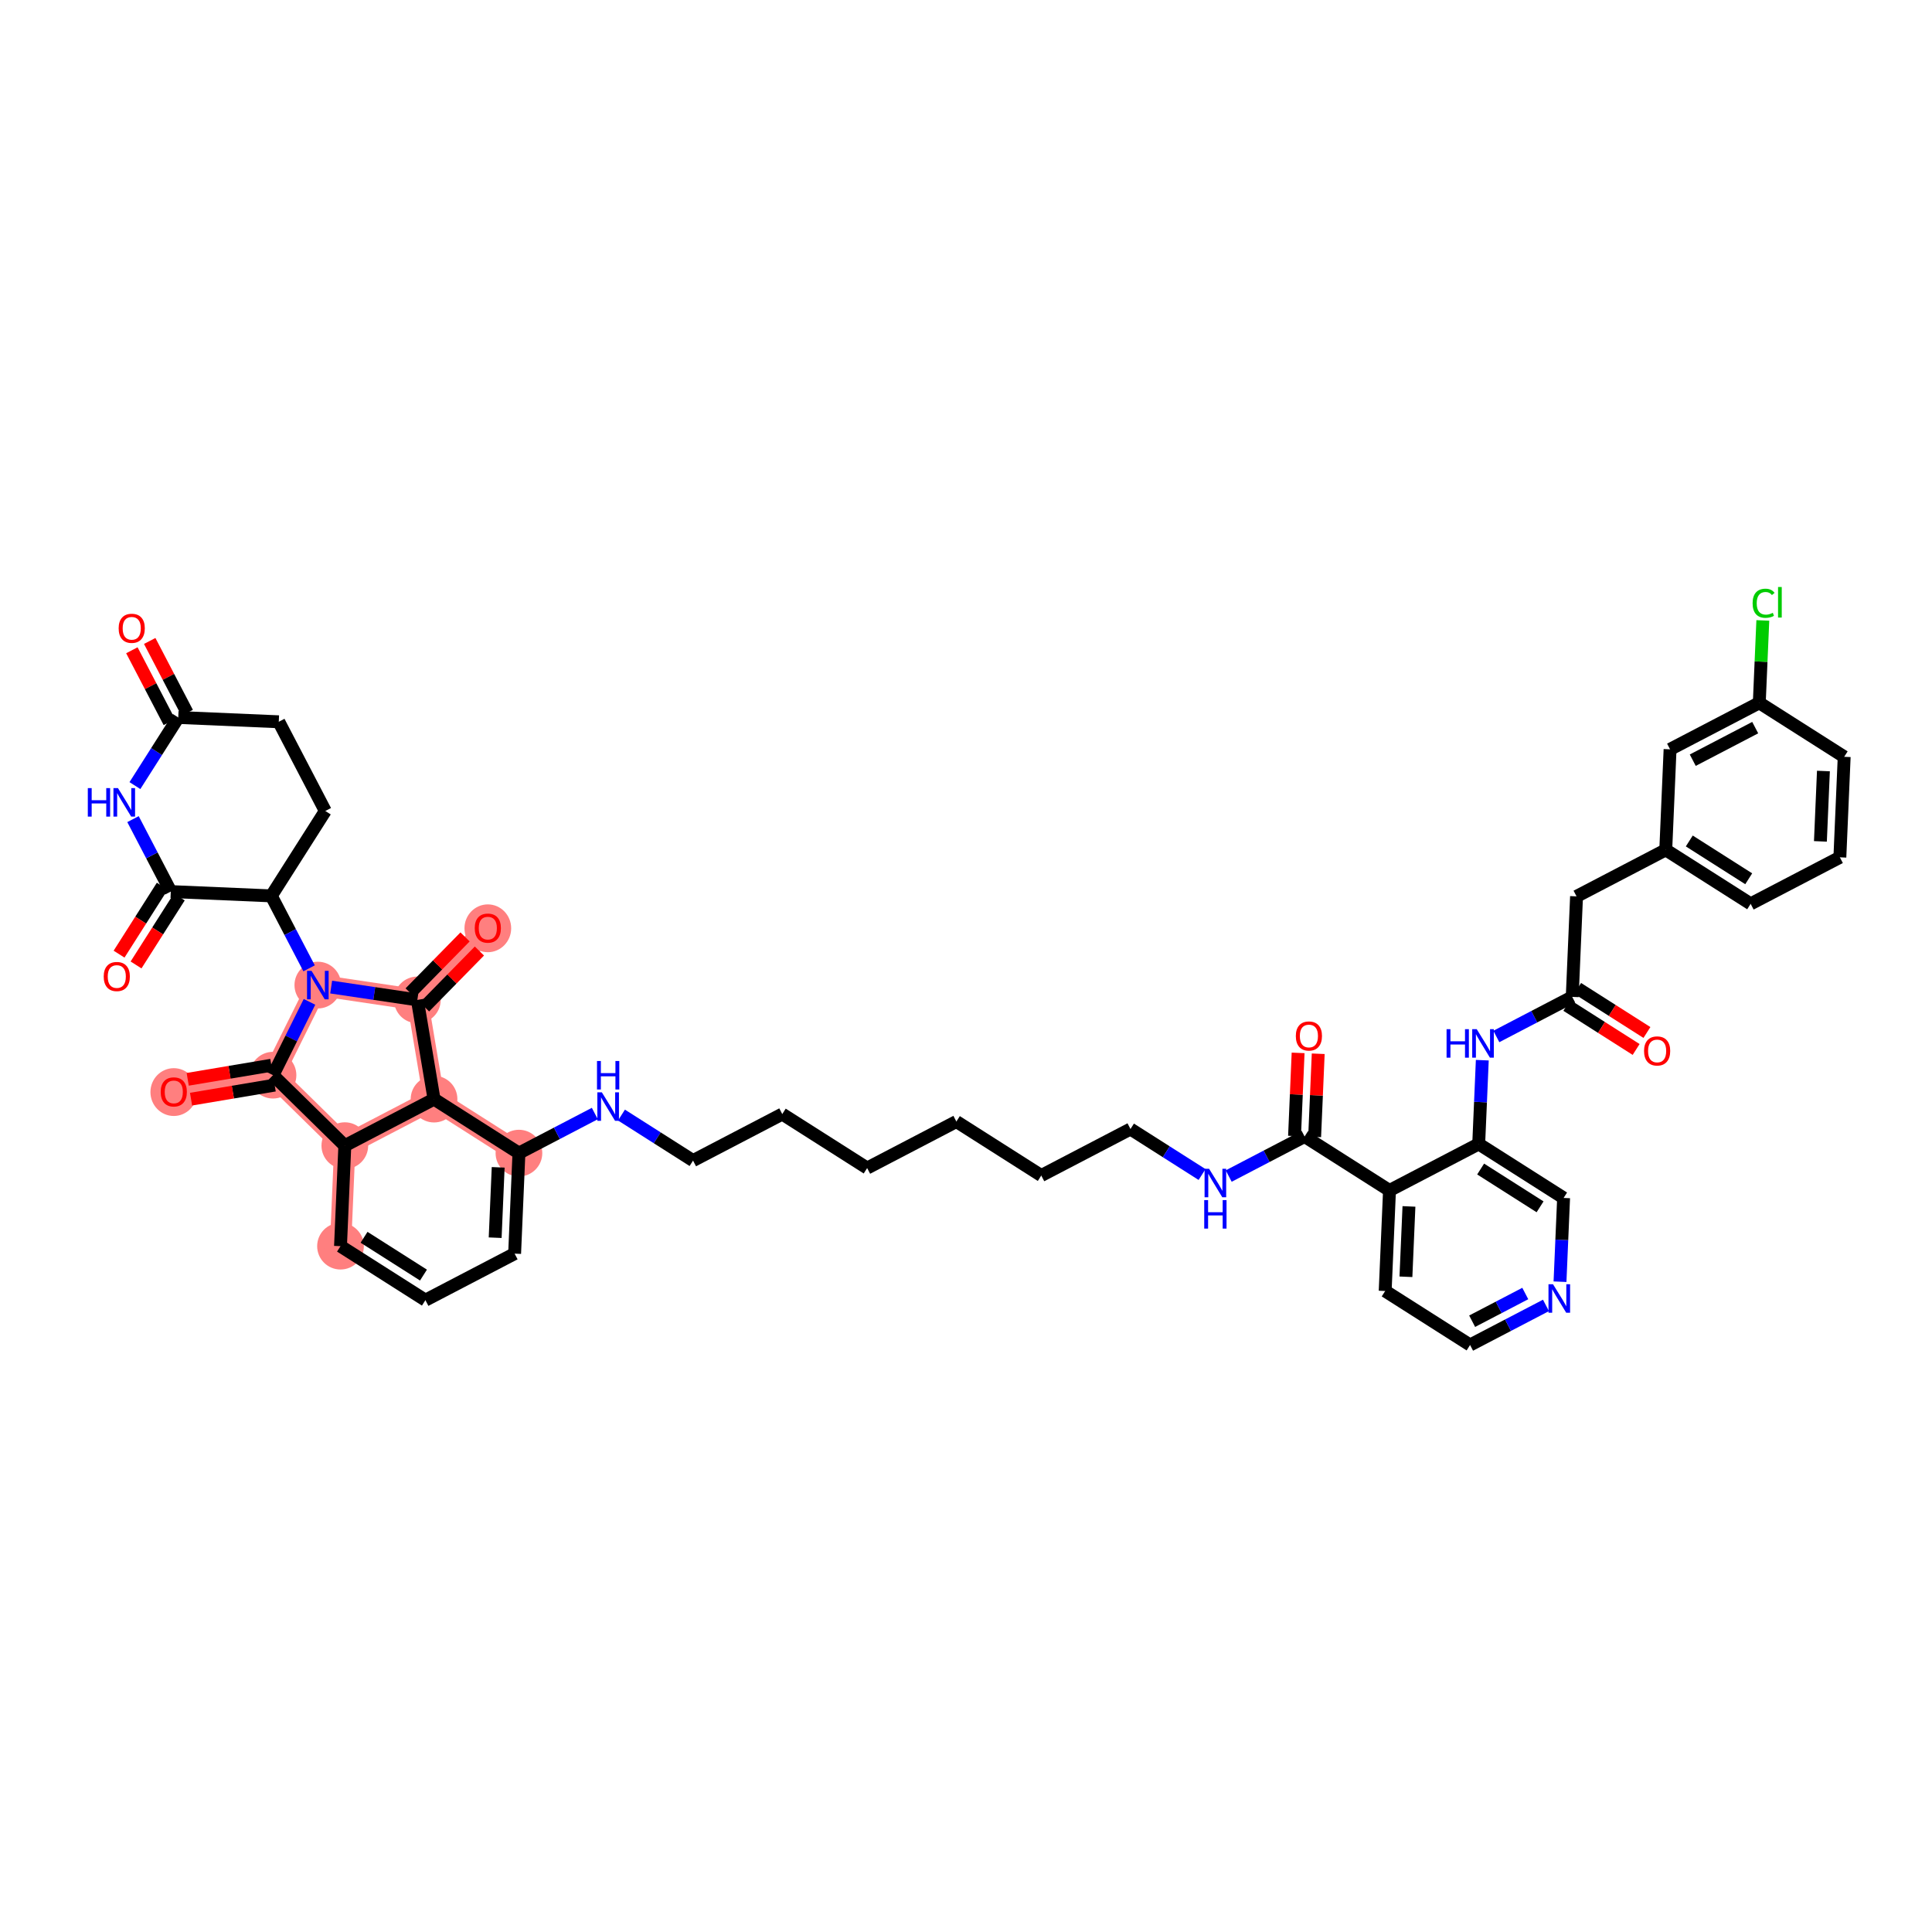 <?xml version='1.0' encoding='iso-8859-1'?>
<svg version='1.1' baseProfile='full'
              xmlns='http://www.w3.org/2000/svg'
                      xmlns:rdkit='http://www.rdkit.org/xml'
                      xmlns:xlink='http://www.w3.org/1999/xlink'
                  xml:space='preserve'
width='300px' height='300px' viewBox='0 0 300 300'>
<!-- END OF HEADER -->
<rect style='opacity:1.0;fill:#FFFFFF;stroke:none' width='300' height='300' x='0' y='0'> </rect>
<rect style='opacity:1.0;fill:#FFFFFF;stroke:none' width='300' height='300' x='0' y='0'> </rect>
<path d='M 49.353,152.965 L 42.393,166.953' style='fill:none;fill-rule:evenodd;stroke:#FF7F7F;stroke-width:3.3px;stroke-linecap:butt;stroke-linejoin:miter;stroke-opacity:1' />
<path d='M 49.353,152.965 L 64.807,155.263' style='fill:none;fill-rule:evenodd;stroke:#FF7F7F;stroke-width:3.3px;stroke-linecap:butt;stroke-linejoin:miter;stroke-opacity:1' />
<path d='M 42.393,166.953 L 26.985,169.543' style='fill:none;fill-rule:evenodd;stroke:#FF7F7F;stroke-width:3.3px;stroke-linecap:butt;stroke-linejoin:miter;stroke-opacity:1' />
<path d='M 42.393,166.953 L 53.544,177.895' style='fill:none;fill-rule:evenodd;stroke:#FF7F7F;stroke-width:3.3px;stroke-linecap:butt;stroke-linejoin:miter;stroke-opacity:1' />
<path d='M 53.544,177.895 L 52.874,193.504' style='fill:none;fill-rule:evenodd;stroke:#FF7F7F;stroke-width:3.3px;stroke-linecap:butt;stroke-linejoin:miter;stroke-opacity:1' />
<path d='M 53.544,177.895 L 67.397,170.67' style='fill:none;fill-rule:evenodd;stroke:#FF7F7F;stroke-width:3.3px;stroke-linecap:butt;stroke-linejoin:miter;stroke-opacity:1' />
<path d='M 80.58,179.055 L 67.397,170.67' style='fill:none;fill-rule:evenodd;stroke:#FF7F7F;stroke-width:3.3px;stroke-linecap:butt;stroke-linejoin:miter;stroke-opacity:1' />
<path d='M 67.397,170.67 L 64.807,155.263' style='fill:none;fill-rule:evenodd;stroke:#FF7F7F;stroke-width:3.3px;stroke-linecap:butt;stroke-linejoin:miter;stroke-opacity:1' />
<path d='M 64.807,155.263 L 75.749,144.111' style='fill:none;fill-rule:evenodd;stroke:#FF7F7F;stroke-width:3.3px;stroke-linecap:butt;stroke-linejoin:miter;stroke-opacity:1' />
<ellipse cx='49.353' cy='152.965' rx='3.125' ry='3.129'  style='fill:#FF7F7F;fill-rule:evenodd;stroke:#FF7F7F;stroke-width:1.0px;stroke-linecap:butt;stroke-linejoin:miter;stroke-opacity:1' />
<ellipse cx='42.393' cy='166.953' rx='3.125' ry='3.125'  style='fill:#FF7F7F;fill-rule:evenodd;stroke:#FF7F7F;stroke-width:1.0px;stroke-linecap:butt;stroke-linejoin:miter;stroke-opacity:1' />
<ellipse cx='26.985' cy='169.577' rx='3.125' ry='3.213'  style='fill:#FF7F7F;fill-rule:evenodd;stroke:#FF7F7F;stroke-width:1.0px;stroke-linecap:butt;stroke-linejoin:miter;stroke-opacity:1' />
<ellipse cx='53.544' cy='177.895' rx='3.125' ry='3.125'  style='fill:#FF7F7F;fill-rule:evenodd;stroke:#FF7F7F;stroke-width:1.0px;stroke-linecap:butt;stroke-linejoin:miter;stroke-opacity:1' />
<ellipse cx='52.874' cy='193.504' rx='3.125' ry='3.125'  style='fill:#FF7F7F;fill-rule:evenodd;stroke:#FF7F7F;stroke-width:1.0px;stroke-linecap:butt;stroke-linejoin:miter;stroke-opacity:1' />
<ellipse cx='80.58' cy='179.055' rx='3.125' ry='3.125'  style='fill:#FF7F7F;fill-rule:evenodd;stroke:#FF7F7F;stroke-width:1.0px;stroke-linecap:butt;stroke-linejoin:miter;stroke-opacity:1' />
<ellipse cx='67.397' cy='170.67' rx='3.125' ry='3.125'  style='fill:#FF7F7F;fill-rule:evenodd;stroke:#FF7F7F;stroke-width:1.0px;stroke-linecap:butt;stroke-linejoin:miter;stroke-opacity:1' />
<ellipse cx='64.807' cy='155.263' rx='3.125' ry='3.125'  style='fill:#FF7F7F;fill-rule:evenodd;stroke:#FF7F7F;stroke-width:1.0px;stroke-linecap:butt;stroke-linejoin:miter;stroke-opacity:1' />
<ellipse cx='75.749' cy='144.146' rx='3.125' ry='3.213'  style='fill:#FF7F7F;fill-rule:evenodd;stroke:#FF7F7F;stroke-width:1.0px;stroke-linecap:butt;stroke-linejoin:miter;stroke-opacity:1' />
<path class='bond-0 atom-0 atom-1' d='M 20.477,100.973 L 23.386,106.551' style='fill:none;fill-rule:evenodd;stroke:#FF0000;stroke-width:2.0px;stroke-linecap:butt;stroke-linejoin:miter;stroke-opacity:1' />
<path class='bond-0 atom-0 atom-1' d='M 23.386,106.551 L 26.295,112.129' style='fill:none;fill-rule:evenodd;stroke:#000000;stroke-width:2.0px;stroke-linecap:butt;stroke-linejoin:miter;stroke-opacity:1' />
<path class='bond-0 atom-0 atom-1' d='M 23.247,99.528 L 26.156,105.106' style='fill:none;fill-rule:evenodd;stroke:#FF0000;stroke-width:2.0px;stroke-linecap:butt;stroke-linejoin:miter;stroke-opacity:1' />
<path class='bond-0 atom-0 atom-1' d='M 26.156,105.106 L 29.065,110.684' style='fill:none;fill-rule:evenodd;stroke:#000000;stroke-width:2.0px;stroke-linecap:butt;stroke-linejoin:miter;stroke-opacity:1' />
<path class='bond-1 atom-1 atom-2' d='M 27.68,111.407 L 43.289,112.077' style='fill:none;fill-rule:evenodd;stroke:#000000;stroke-width:2.0px;stroke-linecap:butt;stroke-linejoin:miter;stroke-opacity:1' />
<path class='bond-45 atom-45 atom-1' d='M 20.951,121.987 L 24.315,116.697' style='fill:none;fill-rule:evenodd;stroke:#0000FF;stroke-width:2.0px;stroke-linecap:butt;stroke-linejoin:miter;stroke-opacity:1' />
<path class='bond-45 atom-45 atom-1' d='M 24.315,116.697 L 27.68,111.407' style='fill:none;fill-rule:evenodd;stroke:#000000;stroke-width:2.0px;stroke-linecap:butt;stroke-linejoin:miter;stroke-opacity:1' />
<path class='bond-2 atom-2 atom-3' d='M 43.289,112.077 L 50.514,125.929' style='fill:none;fill-rule:evenodd;stroke:#000000;stroke-width:2.0px;stroke-linecap:butt;stroke-linejoin:miter;stroke-opacity:1' />
<path class='bond-3 atom-3 atom-4' d='M 50.514,125.929 L 42.129,139.112' style='fill:none;fill-rule:evenodd;stroke:#000000;stroke-width:2.0px;stroke-linecap:butt;stroke-linejoin:miter;stroke-opacity:1' />
<path class='bond-4 atom-4 atom-5' d='M 42.129,139.112 L 45.062,144.737' style='fill:none;fill-rule:evenodd;stroke:#000000;stroke-width:2.0px;stroke-linecap:butt;stroke-linejoin:miter;stroke-opacity:1' />
<path class='bond-4 atom-4 atom-5' d='M 45.062,144.737 L 47.996,150.362' style='fill:none;fill-rule:evenodd;stroke:#0000FF;stroke-width:2.0px;stroke-linecap:butt;stroke-linejoin:miter;stroke-opacity:1' />
<path class='bond-42 atom-4 atom-43' d='M 42.129,139.112 L 26.52,138.443' style='fill:none;fill-rule:evenodd;stroke:#000000;stroke-width:2.0px;stroke-linecap:butt;stroke-linejoin:miter;stroke-opacity:1' />
<path class='bond-5 atom-5 atom-6' d='M 48.058,155.568 L 45.225,161.26' style='fill:none;fill-rule:evenodd;stroke:#0000FF;stroke-width:2.0px;stroke-linecap:butt;stroke-linejoin:miter;stroke-opacity:1' />
<path class='bond-5 atom-5 atom-6' d='M 45.225,161.26 L 42.393,166.953' style='fill:none;fill-rule:evenodd;stroke:#000000;stroke-width:2.0px;stroke-linecap:butt;stroke-linejoin:miter;stroke-opacity:1' />
<path class='bond-46 atom-41 atom-5' d='M 64.807,155.263 L 58.114,154.268' style='fill:none;fill-rule:evenodd;stroke:#000000;stroke-width:2.0px;stroke-linecap:butt;stroke-linejoin:miter;stroke-opacity:1' />
<path class='bond-46 atom-41 atom-5' d='M 58.114,154.268 L 51.422,153.273' style='fill:none;fill-rule:evenodd;stroke:#0000FF;stroke-width:2.0px;stroke-linecap:butt;stroke-linejoin:miter;stroke-opacity:1' />
<path class='bond-6 atom-6 atom-7' d='M 42.134,165.412 L 35.641,166.503' style='fill:none;fill-rule:evenodd;stroke:#000000;stroke-width:2.0px;stroke-linecap:butt;stroke-linejoin:miter;stroke-opacity:1' />
<path class='bond-6 atom-6 atom-7' d='M 35.641,166.503 L 29.148,167.595' style='fill:none;fill-rule:evenodd;stroke:#FF0000;stroke-width:2.0px;stroke-linecap:butt;stroke-linejoin:miter;stroke-opacity:1' />
<path class='bond-6 atom-6 atom-7' d='M 42.652,168.493 L 36.159,169.585' style='fill:none;fill-rule:evenodd;stroke:#000000;stroke-width:2.0px;stroke-linecap:butt;stroke-linejoin:miter;stroke-opacity:1' />
<path class='bond-6 atom-6 atom-7' d='M 36.159,169.585 L 29.666,170.676' style='fill:none;fill-rule:evenodd;stroke:#FF0000;stroke-width:2.0px;stroke-linecap:butt;stroke-linejoin:miter;stroke-opacity:1' />
<path class='bond-7 atom-6 atom-8' d='M 42.393,166.953 L 53.544,177.895' style='fill:none;fill-rule:evenodd;stroke:#000000;stroke-width:2.0px;stroke-linecap:butt;stroke-linejoin:miter;stroke-opacity:1' />
<path class='bond-8 atom-8 atom-9' d='M 53.544,177.895 L 52.874,193.504' style='fill:none;fill-rule:evenodd;stroke:#000000;stroke-width:2.0px;stroke-linecap:butt;stroke-linejoin:miter;stroke-opacity:1' />
<path class='bond-47 atom-40 atom-8' d='M 67.397,170.67 L 53.544,177.895' style='fill:none;fill-rule:evenodd;stroke:#000000;stroke-width:2.0px;stroke-linecap:butt;stroke-linejoin:miter;stroke-opacity:1' />
<path class='bond-9 atom-9 atom-10' d='M 52.874,193.504 L 66.057,201.889' style='fill:none;fill-rule:evenodd;stroke:#000000;stroke-width:2.0px;stroke-linecap:butt;stroke-linejoin:miter;stroke-opacity:1' />
<path class='bond-9 atom-9 atom-10' d='M 56.529,192.125 L 65.757,197.994' style='fill:none;fill-rule:evenodd;stroke:#000000;stroke-width:2.0px;stroke-linecap:butt;stroke-linejoin:miter;stroke-opacity:1' />
<path class='bond-10 atom-10 atom-11' d='M 66.057,201.889 L 79.91,194.664' style='fill:none;fill-rule:evenodd;stroke:#000000;stroke-width:2.0px;stroke-linecap:butt;stroke-linejoin:miter;stroke-opacity:1' />
<path class='bond-11 atom-11 atom-12' d='M 79.91,194.664 L 80.58,179.055' style='fill:none;fill-rule:evenodd;stroke:#000000;stroke-width:2.0px;stroke-linecap:butt;stroke-linejoin:miter;stroke-opacity:1' />
<path class='bond-11 atom-11 atom-12' d='M 76.889,192.189 L 77.358,181.263' style='fill:none;fill-rule:evenodd;stroke:#000000;stroke-width:2.0px;stroke-linecap:butt;stroke-linejoin:miter;stroke-opacity:1' />
<path class='bond-12 atom-12 atom-13' d='M 80.58,179.055 L 86.472,175.982' style='fill:none;fill-rule:evenodd;stroke:#000000;stroke-width:2.0px;stroke-linecap:butt;stroke-linejoin:miter;stroke-opacity:1' />
<path class='bond-12 atom-12 atom-13' d='M 86.472,175.982 L 92.364,172.909' style='fill:none;fill-rule:evenodd;stroke:#0000FF;stroke-width:2.0px;stroke-linecap:butt;stroke-linejoin:miter;stroke-opacity:1' />
<path class='bond-39 atom-12 atom-40' d='M 80.58,179.055 L 67.397,170.67' style='fill:none;fill-rule:evenodd;stroke:#000000;stroke-width:2.0px;stroke-linecap:butt;stroke-linejoin:miter;stroke-opacity:1' />
<path class='bond-13 atom-13 atom-14' d='M 96.502,173.146 L 102.059,176.681' style='fill:none;fill-rule:evenodd;stroke:#0000FF;stroke-width:2.0px;stroke-linecap:butt;stroke-linejoin:miter;stroke-opacity:1' />
<path class='bond-13 atom-13 atom-14' d='M 102.059,176.681 L 107.616,180.215' style='fill:none;fill-rule:evenodd;stroke:#000000;stroke-width:2.0px;stroke-linecap:butt;stroke-linejoin:miter;stroke-opacity:1' />
<path class='bond-14 atom-14 atom-15' d='M 107.616,180.215 L 121.469,172.991' style='fill:none;fill-rule:evenodd;stroke:#000000;stroke-width:2.0px;stroke-linecap:butt;stroke-linejoin:miter;stroke-opacity:1' />
<path class='bond-15 atom-15 atom-16' d='M 121.469,172.991 L 134.652,181.376' style='fill:none;fill-rule:evenodd;stroke:#000000;stroke-width:2.0px;stroke-linecap:butt;stroke-linejoin:miter;stroke-opacity:1' />
<path class='bond-16 atom-16 atom-17' d='M 134.652,181.376 L 148.505,174.151' style='fill:none;fill-rule:evenodd;stroke:#000000;stroke-width:2.0px;stroke-linecap:butt;stroke-linejoin:miter;stroke-opacity:1' />
<path class='bond-17 atom-17 atom-18' d='M 148.505,174.151 L 161.688,182.536' style='fill:none;fill-rule:evenodd;stroke:#000000;stroke-width:2.0px;stroke-linecap:butt;stroke-linejoin:miter;stroke-opacity:1' />
<path class='bond-18 atom-18 atom-19' d='M 161.688,182.536 L 175.541,175.311' style='fill:none;fill-rule:evenodd;stroke:#000000;stroke-width:2.0px;stroke-linecap:butt;stroke-linejoin:miter;stroke-opacity:1' />
<path class='bond-19 atom-19 atom-20' d='M 175.541,175.311 L 181.098,178.846' style='fill:none;fill-rule:evenodd;stroke:#000000;stroke-width:2.0px;stroke-linecap:butt;stroke-linejoin:miter;stroke-opacity:1' />
<path class='bond-19 atom-19 atom-20' d='M 181.098,178.846 L 186.655,182.38' style='fill:none;fill-rule:evenodd;stroke:#0000FF;stroke-width:2.0px;stroke-linecap:butt;stroke-linejoin:miter;stroke-opacity:1' />
<path class='bond-20 atom-20 atom-21' d='M 190.792,182.617 L 196.684,179.544' style='fill:none;fill-rule:evenodd;stroke:#0000FF;stroke-width:2.0px;stroke-linecap:butt;stroke-linejoin:miter;stroke-opacity:1' />
<path class='bond-20 atom-20 atom-21' d='M 196.684,179.544 L 202.577,176.472' style='fill:none;fill-rule:evenodd;stroke:#000000;stroke-width:2.0px;stroke-linecap:butt;stroke-linejoin:miter;stroke-opacity:1' />
<path class='bond-21 atom-21 atom-22' d='M 204.137,176.538 L 204.415,170.082' style='fill:none;fill-rule:evenodd;stroke:#000000;stroke-width:2.0px;stroke-linecap:butt;stroke-linejoin:miter;stroke-opacity:1' />
<path class='bond-21 atom-21 atom-22' d='M 204.415,170.082 L 204.692,163.626' style='fill:none;fill-rule:evenodd;stroke:#FF0000;stroke-width:2.0px;stroke-linecap:butt;stroke-linejoin:miter;stroke-opacity:1' />
<path class='bond-21 atom-21 atom-22' d='M 201.016,176.405 L 201.293,169.948' style='fill:none;fill-rule:evenodd;stroke:#000000;stroke-width:2.0px;stroke-linecap:butt;stroke-linejoin:miter;stroke-opacity:1' />
<path class='bond-21 atom-21 atom-22' d='M 201.293,169.948 L 201.57,163.492' style='fill:none;fill-rule:evenodd;stroke:#FF0000;stroke-width:2.0px;stroke-linecap:butt;stroke-linejoin:miter;stroke-opacity:1' />
<path class='bond-22 atom-21 atom-23' d='M 202.577,176.472 L 215.76,184.856' style='fill:none;fill-rule:evenodd;stroke:#000000;stroke-width:2.0px;stroke-linecap:butt;stroke-linejoin:miter;stroke-opacity:1' />
<path class='bond-23 atom-23 atom-24' d='M 215.76,184.856 L 215.09,200.465' style='fill:none;fill-rule:evenodd;stroke:#000000;stroke-width:2.0px;stroke-linecap:butt;stroke-linejoin:miter;stroke-opacity:1' />
<path class='bond-23 atom-23 atom-24' d='M 218.781,187.332 L 218.312,198.258' style='fill:none;fill-rule:evenodd;stroke:#000000;stroke-width:2.0px;stroke-linecap:butt;stroke-linejoin:miter;stroke-opacity:1' />
<path class='bond-48 atom-28 atom-23' d='M 229.612,177.632 L 215.76,184.856' style='fill:none;fill-rule:evenodd;stroke:#000000;stroke-width:2.0px;stroke-linecap:butt;stroke-linejoin:miter;stroke-opacity:1' />
<path class='bond-24 atom-24 atom-25' d='M 215.09,200.465 L 228.273,208.85' style='fill:none;fill-rule:evenodd;stroke:#000000;stroke-width:2.0px;stroke-linecap:butt;stroke-linejoin:miter;stroke-opacity:1' />
<path class='bond-25 atom-25 atom-26' d='M 228.273,208.85 L 234.165,205.777' style='fill:none;fill-rule:evenodd;stroke:#000000;stroke-width:2.0px;stroke-linecap:butt;stroke-linejoin:miter;stroke-opacity:1' />
<path class='bond-25 atom-25 atom-26' d='M 234.165,205.777 L 240.057,202.704' style='fill:none;fill-rule:evenodd;stroke:#0000FF;stroke-width:2.0px;stroke-linecap:butt;stroke-linejoin:miter;stroke-opacity:1' />
<path class='bond-25 atom-25 atom-26' d='M 228.595,205.158 L 232.72,203.007' style='fill:none;fill-rule:evenodd;stroke:#000000;stroke-width:2.0px;stroke-linecap:butt;stroke-linejoin:miter;stroke-opacity:1' />
<path class='bond-25 atom-25 atom-26' d='M 232.72,203.007 L 236.845,200.856' style='fill:none;fill-rule:evenodd;stroke:#0000FF;stroke-width:2.0px;stroke-linecap:butt;stroke-linejoin:miter;stroke-opacity:1' />
<path class='bond-26 atom-26 atom-27' d='M 242.237,199.023 L 242.516,192.52' style='fill:none;fill-rule:evenodd;stroke:#0000FF;stroke-width:2.0px;stroke-linecap:butt;stroke-linejoin:miter;stroke-opacity:1' />
<path class='bond-26 atom-26 atom-27' d='M 242.516,192.52 L 242.795,186.016' style='fill:none;fill-rule:evenodd;stroke:#000000;stroke-width:2.0px;stroke-linecap:butt;stroke-linejoin:miter;stroke-opacity:1' />
<path class='bond-27 atom-27 atom-28' d='M 242.795,186.016 L 229.612,177.632' style='fill:none;fill-rule:evenodd;stroke:#000000;stroke-width:2.0px;stroke-linecap:butt;stroke-linejoin:miter;stroke-opacity:1' />
<path class='bond-27 atom-27 atom-28' d='M 239.141,187.395 L 229.913,181.526' style='fill:none;fill-rule:evenodd;stroke:#000000;stroke-width:2.0px;stroke-linecap:butt;stroke-linejoin:miter;stroke-opacity:1' />
<path class='bond-28 atom-28 atom-29' d='M 229.612,177.632 L 229.892,171.129' style='fill:none;fill-rule:evenodd;stroke:#000000;stroke-width:2.0px;stroke-linecap:butt;stroke-linejoin:miter;stroke-opacity:1' />
<path class='bond-28 atom-28 atom-29' d='M 229.892,171.129 L 230.171,164.625' style='fill:none;fill-rule:evenodd;stroke:#0000FF;stroke-width:2.0px;stroke-linecap:butt;stroke-linejoin:miter;stroke-opacity:1' />
<path class='bond-29 atom-29 atom-30' d='M 232.351,160.944 L 238.243,157.871' style='fill:none;fill-rule:evenodd;stroke:#0000FF;stroke-width:2.0px;stroke-linecap:butt;stroke-linejoin:miter;stroke-opacity:1' />
<path class='bond-29 atom-29 atom-30' d='M 238.243,157.871 L 244.135,154.798' style='fill:none;fill-rule:evenodd;stroke:#000000;stroke-width:2.0px;stroke-linecap:butt;stroke-linejoin:miter;stroke-opacity:1' />
<path class='bond-30 atom-30 atom-31' d='M 243.297,156.116 L 248.677,159.539' style='fill:none;fill-rule:evenodd;stroke:#000000;stroke-width:2.0px;stroke-linecap:butt;stroke-linejoin:miter;stroke-opacity:1' />
<path class='bond-30 atom-30 atom-31' d='M 248.677,159.539 L 254.058,162.961' style='fill:none;fill-rule:evenodd;stroke:#FF0000;stroke-width:2.0px;stroke-linecap:butt;stroke-linejoin:miter;stroke-opacity:1' />
<path class='bond-30 atom-30 atom-31' d='M 244.974,153.48 L 250.354,156.902' style='fill:none;fill-rule:evenodd;stroke:#000000;stroke-width:2.0px;stroke-linecap:butt;stroke-linejoin:miter;stroke-opacity:1' />
<path class='bond-30 atom-30 atom-31' d='M 250.354,156.902 L 255.735,160.324' style='fill:none;fill-rule:evenodd;stroke:#FF0000;stroke-width:2.0px;stroke-linecap:butt;stroke-linejoin:miter;stroke-opacity:1' />
<path class='bond-31 atom-30 atom-32' d='M 244.135,154.798 L 244.805,139.189' style='fill:none;fill-rule:evenodd;stroke:#000000;stroke-width:2.0px;stroke-linecap:butt;stroke-linejoin:miter;stroke-opacity:1' />
<path class='bond-32 atom-32 atom-33' d='M 244.805,139.189 L 258.658,131.964' style='fill:none;fill-rule:evenodd;stroke:#000000;stroke-width:2.0px;stroke-linecap:butt;stroke-linejoin:miter;stroke-opacity:1' />
<path class='bond-33 atom-33 atom-34' d='M 258.658,131.964 L 271.841,140.349' style='fill:none;fill-rule:evenodd;stroke:#000000;stroke-width:2.0px;stroke-linecap:butt;stroke-linejoin:miter;stroke-opacity:1' />
<path class='bond-33 atom-33 atom-34' d='M 262.312,130.586 L 271.54,136.455' style='fill:none;fill-rule:evenodd;stroke:#000000;stroke-width:2.0px;stroke-linecap:butt;stroke-linejoin:miter;stroke-opacity:1' />
<path class='bond-49 atom-39 atom-33' d='M 259.328,116.355 L 258.658,131.964' style='fill:none;fill-rule:evenodd;stroke:#000000;stroke-width:2.0px;stroke-linecap:butt;stroke-linejoin:miter;stroke-opacity:1' />
<path class='bond-34 atom-34 atom-35' d='M 271.841,140.349 L 285.694,133.125' style='fill:none;fill-rule:evenodd;stroke:#000000;stroke-width:2.0px;stroke-linecap:butt;stroke-linejoin:miter;stroke-opacity:1' />
<path class='bond-35 atom-35 atom-36' d='M 285.694,133.125 L 286.364,117.515' style='fill:none;fill-rule:evenodd;stroke:#000000;stroke-width:2.0px;stroke-linecap:butt;stroke-linejoin:miter;stroke-opacity:1' />
<path class='bond-35 atom-35 atom-36' d='M 282.672,130.649 L 283.141,119.723' style='fill:none;fill-rule:evenodd;stroke:#000000;stroke-width:2.0px;stroke-linecap:butt;stroke-linejoin:miter;stroke-opacity:1' />
<path class='bond-36 atom-36 atom-37' d='M 286.364,117.515 L 273.181,109.131' style='fill:none;fill-rule:evenodd;stroke:#000000;stroke-width:2.0px;stroke-linecap:butt;stroke-linejoin:miter;stroke-opacity:1' />
<path class='bond-37 atom-37 atom-38' d='M 273.181,109.131 L 273.455,102.735' style='fill:none;fill-rule:evenodd;stroke:#000000;stroke-width:2.0px;stroke-linecap:butt;stroke-linejoin:miter;stroke-opacity:1' />
<path class='bond-37 atom-37 atom-38' d='M 273.455,102.735 L 273.73,96.34' style='fill:none;fill-rule:evenodd;stroke:#00CC00;stroke-width:2.0px;stroke-linecap:butt;stroke-linejoin:miter;stroke-opacity:1' />
<path class='bond-38 atom-37 atom-39' d='M 273.181,109.131 L 259.328,116.355' style='fill:none;fill-rule:evenodd;stroke:#000000;stroke-width:2.0px;stroke-linecap:butt;stroke-linejoin:miter;stroke-opacity:1' />
<path class='bond-38 atom-37 atom-39' d='M 272.548,112.985 L 262.851,118.042' style='fill:none;fill-rule:evenodd;stroke:#000000;stroke-width:2.0px;stroke-linecap:butt;stroke-linejoin:miter;stroke-opacity:1' />
<path class='bond-40 atom-40 atom-41' d='M 67.397,170.67 L 64.807,155.263' style='fill:none;fill-rule:evenodd;stroke:#000000;stroke-width:2.0px;stroke-linecap:butt;stroke-linejoin:miter;stroke-opacity:1' />
<path class='bond-41 atom-41 atom-42' d='M 65.922,156.357 L 70.183,152.015' style='fill:none;fill-rule:evenodd;stroke:#000000;stroke-width:2.0px;stroke-linecap:butt;stroke-linejoin:miter;stroke-opacity:1' />
<path class='bond-41 atom-41 atom-42' d='M 70.183,152.015 L 74.443,147.674' style='fill:none;fill-rule:evenodd;stroke:#FF0000;stroke-width:2.0px;stroke-linecap:butt;stroke-linejoin:miter;stroke-opacity:1' />
<path class='bond-41 atom-41 atom-42' d='M 63.692,154.169 L 67.952,149.827' style='fill:none;fill-rule:evenodd;stroke:#000000;stroke-width:2.0px;stroke-linecap:butt;stroke-linejoin:miter;stroke-opacity:1' />
<path class='bond-41 atom-41 atom-42' d='M 67.952,149.827 L 72.213,145.485' style='fill:none;fill-rule:evenodd;stroke:#FF0000;stroke-width:2.0px;stroke-linecap:butt;stroke-linejoin:miter;stroke-opacity:1' />
<path class='bond-43 atom-43 atom-44' d='M 25.201,137.604 L 21.845,142.882' style='fill:none;fill-rule:evenodd;stroke:#000000;stroke-width:2.0px;stroke-linecap:butt;stroke-linejoin:miter;stroke-opacity:1' />
<path class='bond-43 atom-43 atom-44' d='M 21.845,142.882 L 18.488,148.159' style='fill:none;fill-rule:evenodd;stroke:#FF0000;stroke-width:2.0px;stroke-linecap:butt;stroke-linejoin:miter;stroke-opacity:1' />
<path class='bond-43 atom-43 atom-44' d='M 27.838,139.281 L 24.481,144.559' style='fill:none;fill-rule:evenodd;stroke:#000000;stroke-width:2.0px;stroke-linecap:butt;stroke-linejoin:miter;stroke-opacity:1' />
<path class='bond-43 atom-43 atom-44' d='M 24.481,144.559 L 21.125,149.836' style='fill:none;fill-rule:evenodd;stroke:#FF0000;stroke-width:2.0px;stroke-linecap:butt;stroke-linejoin:miter;stroke-opacity:1' />
<path class='bond-44 atom-43 atom-45' d='M 26.52,138.443 L 23.586,132.818' style='fill:none;fill-rule:evenodd;stroke:#000000;stroke-width:2.0px;stroke-linecap:butt;stroke-linejoin:miter;stroke-opacity:1' />
<path class='bond-44 atom-43 atom-45' d='M 23.586,132.818 L 20.653,127.193' style='fill:none;fill-rule:evenodd;stroke:#0000FF;stroke-width:2.0px;stroke-linecap:butt;stroke-linejoin:miter;stroke-opacity:1' />
<path  class='atom-0' d='M 18.424 97.566
Q 18.424 96.504, 18.949 95.91
Q 19.474 95.317, 20.455 95.317
Q 21.437 95.317, 21.962 95.91
Q 22.486 96.504, 22.486 97.566
Q 22.486 98.641, 21.955 99.254
Q 21.424 99.86, 20.455 99.86
Q 19.48 99.86, 18.949 99.254
Q 18.424 98.647, 18.424 97.566
M 20.455 99.36
Q 21.13 99.36, 21.493 98.91
Q 21.862 98.454, 21.862 97.566
Q 21.862 96.698, 21.493 96.26
Q 21.13 95.816, 20.455 95.816
Q 19.78 95.816, 19.412 96.254
Q 19.049 96.691, 19.049 97.566
Q 19.049 98.46, 19.412 98.91
Q 19.78 99.36, 20.455 99.36
' fill='#FF0000'/>
<path  class='atom-5' d='M 48.375 150.753
L 49.825 153.097
Q 49.969 153.328, 50.2 153.746
Q 50.431 154.165, 50.444 154.19
L 50.444 150.753
L 51.031 150.753
L 51.031 155.178
L 50.425 155.178
L 48.869 152.615
Q 48.688 152.315, 48.494 151.972
Q 48.307 151.628, 48.25 151.522
L 48.25 155.178
L 47.675 155.178
L 47.675 150.753
L 48.375 150.753
' fill='#0000FF'/>
<path  class='atom-7' d='M 24.954 169.555
Q 24.954 168.493, 25.479 167.899
Q 26.004 167.305, 26.985 167.305
Q 27.966 167.305, 28.491 167.899
Q 29.016 168.493, 29.016 169.555
Q 29.016 170.63, 28.485 171.242
Q 27.954 171.849, 26.985 171.849
Q 26.01 171.849, 25.479 171.242
Q 24.954 170.636, 24.954 169.555
M 26.985 171.349
Q 27.66 171.349, 28.023 170.899
Q 28.391 170.443, 28.391 169.555
Q 28.391 168.686, 28.023 168.249
Q 27.66 167.805, 26.985 167.805
Q 26.31 167.805, 25.942 168.243
Q 25.579 168.68, 25.579 169.555
Q 25.579 170.449, 25.942 170.899
Q 26.31 171.349, 26.985 171.349
' fill='#FF0000'/>
<path  class='atom-13' d='M 93.455 169.618
L 94.905 171.962
Q 95.049 172.193, 95.28 172.612
Q 95.511 173.031, 95.523 173.056
L 95.523 169.618
L 96.111 169.618
L 96.111 174.043
L 95.505 174.043
L 93.949 171.481
Q 93.767 171.181, 93.574 170.837
Q 93.386 170.493, 93.33 170.387
L 93.33 174.043
L 92.755 174.043
L 92.755 169.618
L 93.455 169.618
' fill='#0000FF'/>
<path  class='atom-13' d='M 92.702 164.751
L 93.302 164.751
L 93.302 166.632
L 95.564 166.632
L 95.564 164.751
L 96.164 164.751
L 96.164 169.176
L 95.564 169.176
L 95.564 167.132
L 93.302 167.132
L 93.302 169.176
L 92.702 169.176
L 92.702 164.751
' fill='#0000FF'/>
<path  class='atom-20' d='M 187.746 181.484
L 189.196 183.827
Q 189.339 184.058, 189.57 184.477
Q 189.802 184.896, 189.814 184.921
L 189.814 181.484
L 190.402 181.484
L 190.402 185.908
L 189.795 185.908
L 188.239 183.346
Q 188.058 183.046, 187.864 182.702
Q 187.677 182.359, 187.621 182.252
L 187.621 185.908
L 187.046 185.908
L 187.046 181.484
L 187.746 181.484
' fill='#0000FF'/>
<path  class='atom-20' d='M 186.993 186.351
L 187.593 186.351
L 187.593 188.232
L 189.855 188.232
L 189.855 186.351
L 190.455 186.351
L 190.455 190.775
L 189.855 190.775
L 189.855 188.732
L 187.593 188.732
L 187.593 190.775
L 186.993 190.775
L 186.993 186.351
' fill='#0000FF'/>
<path  class='atom-22' d='M 201.215 160.875
Q 201.215 159.812, 201.74 159.219
Q 202.265 158.625, 203.246 158.625
Q 204.228 158.625, 204.753 159.219
Q 205.277 159.812, 205.277 160.875
Q 205.277 161.95, 204.746 162.562
Q 204.215 163.168, 203.246 163.168
Q 202.272 163.168, 201.74 162.562
Q 201.215 161.956, 201.215 160.875
M 203.246 162.668
Q 203.921 162.668, 204.284 162.218
Q 204.653 161.762, 204.653 160.875
Q 204.653 160.006, 204.284 159.569
Q 203.921 159.125, 203.246 159.125
Q 202.571 159.125, 202.203 159.562
Q 201.84 160, 201.84 160.875
Q 201.84 161.768, 202.203 162.218
Q 202.571 162.668, 203.246 162.668
' fill='#FF0000'/>
<path  class='atom-26' d='M 241.148 199.413
L 242.597 201.757
Q 242.741 201.988, 242.972 202.407
Q 243.204 202.825, 243.216 202.85
L 243.216 199.413
L 243.804 199.413
L 243.804 203.838
L 243.197 203.838
L 241.641 201.276
Q 241.46 200.976, 241.266 200.632
Q 241.079 200.288, 241.023 200.182
L 241.023 203.838
L 240.448 203.838
L 240.448 199.413
L 241.148 199.413
' fill='#0000FF'/>
<path  class='atom-29' d='M 224.623 159.81
L 225.223 159.81
L 225.223 161.691
L 227.486 161.691
L 227.486 159.81
L 228.086 159.81
L 228.086 164.235
L 227.486 164.235
L 227.486 162.191
L 225.223 162.191
L 225.223 164.235
L 224.623 164.235
L 224.623 159.81
' fill='#0000FF'/>
<path  class='atom-29' d='M 229.304 159.81
L 230.754 162.154
Q 230.898 162.385, 231.129 162.804
Q 231.36 163.222, 231.373 163.247
L 231.373 159.81
L 231.96 159.81
L 231.96 164.235
L 231.354 164.235
L 229.798 161.673
Q 229.617 161.373, 229.423 161.029
Q 229.236 160.685, 229.179 160.579
L 229.179 164.235
L 228.604 164.235
L 228.604 159.81
L 229.304 159.81
' fill='#0000FF'/>
<path  class='atom-31' d='M 255.287 163.195
Q 255.287 162.133, 255.812 161.539
Q 256.337 160.945, 257.318 160.945
Q 258.299 160.945, 258.824 161.539
Q 259.349 162.133, 259.349 163.195
Q 259.349 164.27, 258.818 164.883
Q 258.287 165.489, 257.318 165.489
Q 256.343 165.489, 255.812 164.883
Q 255.287 164.276, 255.287 163.195
M 257.318 164.989
Q 257.993 164.989, 258.356 164.539
Q 258.724 164.083, 258.724 163.195
Q 258.724 162.327, 258.356 161.889
Q 257.993 161.445, 257.318 161.445
Q 256.643 161.445, 256.275 161.883
Q 255.912 162.32, 255.912 163.195
Q 255.912 164.089, 256.275 164.539
Q 256.643 164.989, 257.318 164.989
' fill='#FF0000'/>
<path  class='atom-38' d='M 272.144 93.675
Q 272.144 92.575, 272.657 92
Q 273.176 91.419, 274.157 91.419
Q 275.069 91.419, 275.557 92.062
L 275.144 92.4
Q 274.788 91.931, 274.157 91.931
Q 273.488 91.931, 273.132 92.381
Q 272.782 92.825, 272.782 93.675
Q 272.782 94.55, 273.144 95
Q 273.513 95.45, 274.225 95.45
Q 274.713 95.45, 275.282 95.156
L 275.457 95.624
Q 275.225 95.775, 274.875 95.862
Q 274.525 95.95, 274.138 95.95
Q 273.176 95.95, 272.657 95.362
Q 272.144 94.775, 272.144 93.675
' fill='#00CC00'/>
<path  class='atom-38' d='M 276.094 91.15
L 276.669 91.15
L 276.669 95.893
L 276.094 95.893
L 276.094 91.15
' fill='#00CC00'/>
<path  class='atom-42' d='M 73.718 144.124
Q 73.718 143.061, 74.243 142.468
Q 74.768 141.874, 75.749 141.874
Q 76.731 141.874, 77.255 142.468
Q 77.78 143.061, 77.78 144.124
Q 77.78 145.199, 77.249 145.811
Q 76.718 146.417, 75.749 146.417
Q 74.775 146.417, 74.243 145.811
Q 73.718 145.205, 73.718 144.124
M 75.749 145.917
Q 76.424 145.917, 76.787 145.468
Q 77.156 145.011, 77.156 144.124
Q 77.156 143.255, 76.787 142.818
Q 76.424 142.374, 75.749 142.374
Q 75.074 142.374, 74.706 142.812
Q 74.343 143.249, 74.343 144.124
Q 74.343 145.018, 74.706 145.468
Q 75.074 145.917, 75.749 145.917
' fill='#FF0000'/>
<path  class='atom-44' d='M 16.104 151.638
Q 16.104 150.576, 16.629 149.982
Q 17.154 149.388, 18.135 149.388
Q 19.116 149.388, 19.641 149.982
Q 20.166 150.576, 20.166 151.638
Q 20.166 152.713, 19.635 153.325
Q 19.104 153.932, 18.135 153.932
Q 17.16 153.932, 16.629 153.325
Q 16.104 152.719, 16.104 151.638
M 18.135 153.432
Q 18.81 153.432, 19.172 152.982
Q 19.541 152.525, 19.541 151.638
Q 19.541 150.769, 19.172 150.332
Q 18.81 149.888, 18.135 149.888
Q 17.46 149.888, 17.091 150.326
Q 16.729 150.763, 16.729 151.638
Q 16.729 152.532, 17.091 152.982
Q 17.46 153.432, 18.135 153.432
' fill='#FF0000'/>
<path  class='atom-45' d='M 13.636 122.377
L 14.236 122.377
L 14.236 124.258
L 16.499 124.258
L 16.499 122.377
L 17.099 122.377
L 17.099 126.802
L 16.499 126.802
L 16.499 124.758
L 14.236 124.758
L 14.236 126.802
L 13.636 126.802
L 13.636 122.377
' fill='#0000FF'/>
<path  class='atom-45' d='M 18.317 122.377
L 19.767 124.721
Q 19.911 124.952, 20.142 125.371
Q 20.373 125.79, 20.386 125.815
L 20.386 122.377
L 20.973 122.377
L 20.973 126.802
L 20.367 126.802
L 18.811 124.24
Q 18.63 123.94, 18.436 123.596
Q 18.248 123.252, 18.192 123.146
L 18.192 126.802
L 17.617 126.802
L 17.617 122.377
L 18.317 122.377
' fill='#0000FF'/>
</svg>
